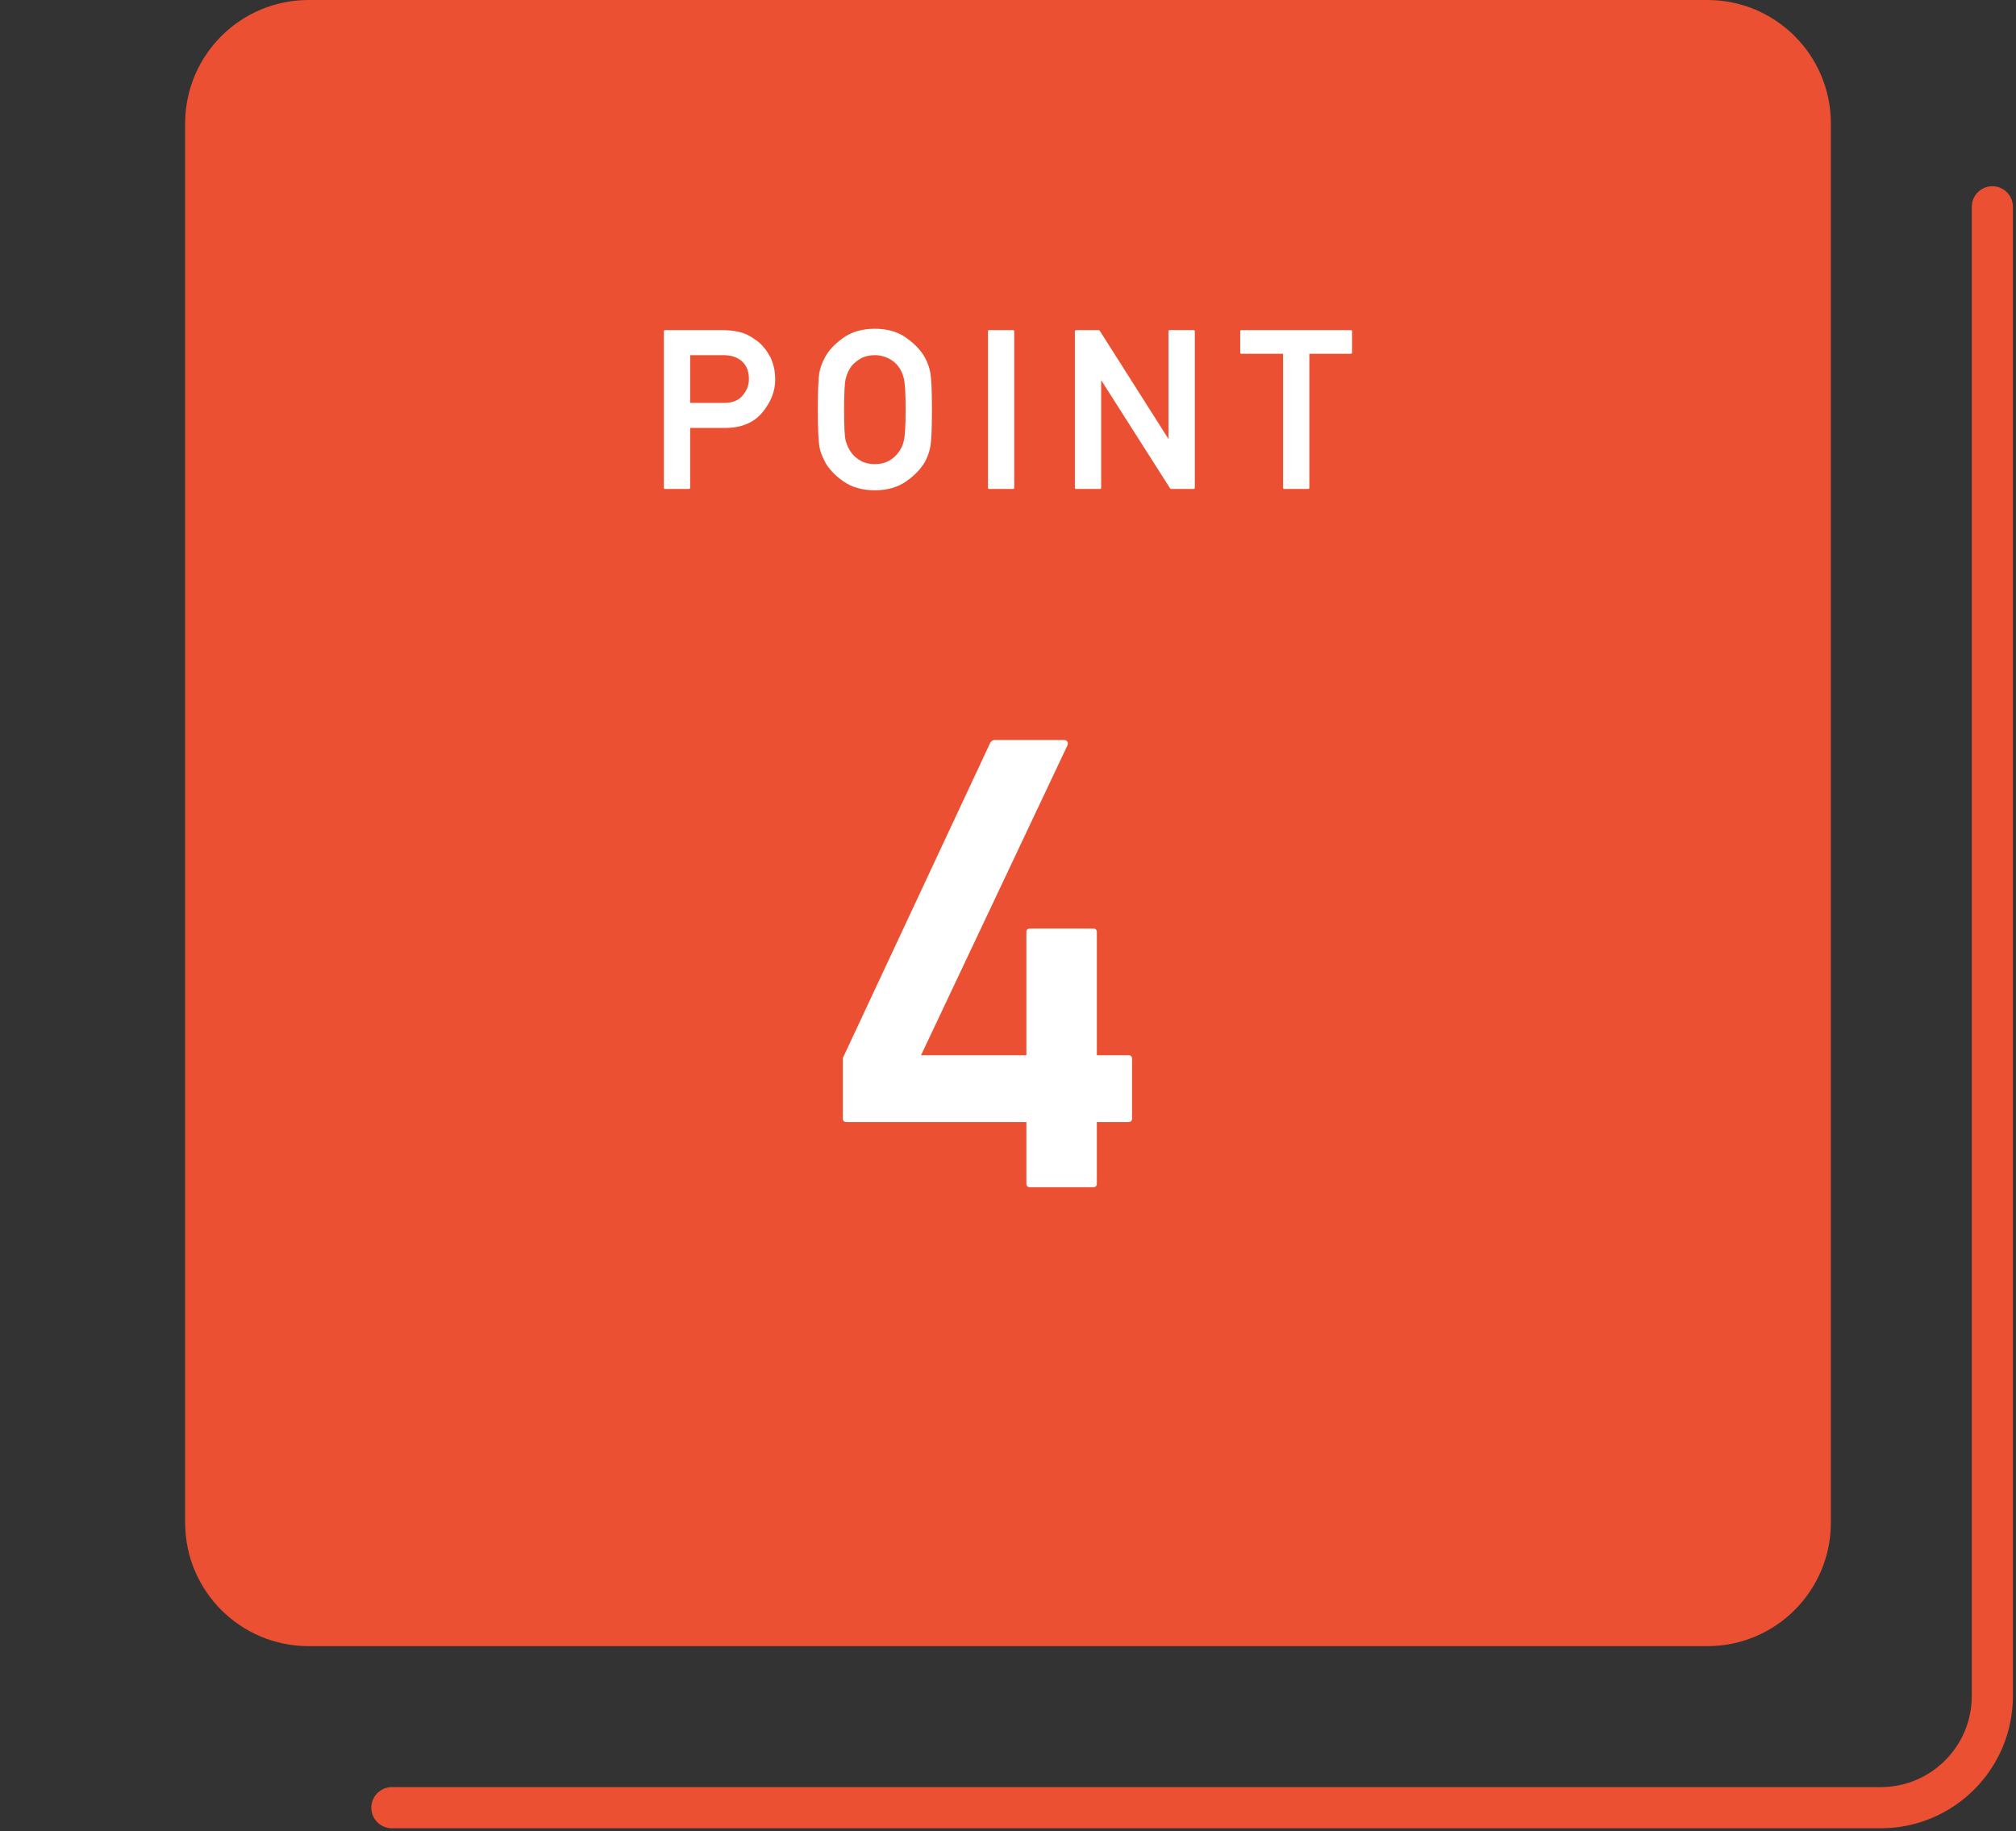 <?xml version="1.0" encoding="utf-8"?>
<!-- Generator: Adobe Illustrator 24.2.3, SVG Export Plug-In . SVG Version: 6.00 Build 0)  -->
<svg version="1.1" xmlns="http://www.w3.org/2000/svg" xmlns:xlink="http://www.w3.org/1999/xlink" x="0px" y="0px"
	 viewBox="0 0 98 89" style="enable-background:new 0 0 98 89;" xml:space="preserve">
<rect x="0" y="0" width="98" height="89" fill="#333333" stroke="none"/>
<style type="text/css">
	.st0{opacity:0;fill:#FF00FF;}
	.st1{fill:#EC5032;}
	.st2{fill-rule:evenodd;clip-rule:evenodd;fill:none;stroke:#EC5032;stroke-width:2;stroke-linecap:round;stroke-miterlimit:10;}
	.st3{fill:#FFFFFF;}
</style>
<g id="レイヤー_1">
	<rect class="st0" width="98" height="89"/>
	<path class="st1" d="M83,80H15c-3.314,0-6-2.686-6-6V6c0-3.314,2.686-6,6-6h68c3.314,0,6,2.686,6,6v68C89,77.314,86.314,80,83,80z"
		/>
	<path class="st2" d="M96.85,10.05v72.373c0,2.998-2.43,5.428-5.428,5.428H19.05"/>
</g>
<g id="レイヤー_3">
	<g>
		<g>
			<g>
				<path class="st3" d="M41.152,54.529c-0.12,0-0.181-0.06-0.181-0.18v-2.929l7.179-15.35c0.021-0.02,0.046-0.042,0.075-0.067
					c0.03-0.024,0.061-0.037,0.091-0.037h3.424c0.061,0,0.107,0.024,0.143,0.075c0.035,0.05,0.038,0.11,0.008,0.18l-7.119,15.063
					h5.121v-5.992c0-0.11,0.061-0.165,0.181-0.165h3.063c0.12,0,0.181,0.055,0.181,0.165v5.992h1.547
					c0.11,0,0.165,0.061,0.165,0.181v2.884c0,0.12-0.055,0.18-0.165,0.18h-1.547v2.989c0,0.12-0.061,0.18-0.181,0.18h-3.063
					c-0.12,0-0.181-0.06-0.181-0.18v-2.989H41.152z"/>
			</g>
		</g>
	</g>
	<g>
		<g>
			<g>
				<path class="st3" d="M32.336,23.764c-0.043,0-0.064-0.021-0.064-0.063v-7.596c0-0.042,0.021-0.063,0.064-0.063h2.756
					c0.304,0,0.592,0.031,0.864,0.096c0.275,0.063,0.568,0.215,0.88,0.455c0.12,0.096,0.23,0.206,0.331,0.332
					c0.101,0.125,0.191,0.264,0.273,0.416c0.077,0.155,0.138,0.327,0.18,0.514c0.043,0.188,0.063,0.388,0.063,0.6
					c0,0.555-0.208,1.085-0.625,1.59c-0.417,0.502-1.023,0.753-1.818,0.753h-1.69V23.7c0,0.043-0.021,0.063-0.064,0.063H32.336z
					 M33.55,17.26v2.322h1.648c0.406,0,0.708-0.122,0.906-0.366c0.201-0.236,0.302-0.502,0.302-0.795
					c0-0.438-0.155-0.758-0.466-0.959c-0.202-0.135-0.463-0.202-0.785-0.202H33.55z"/>
			</g>
			<g>
				<path class="st3" d="M39.756,19.905c0-0.463,0.006-0.841,0.019-1.135c0.013-0.293,0.029-0.507,0.051-0.641
					c0.024-0.135,0.06-0.264,0.105-0.388c0.046-0.123,0.103-0.245,0.17-0.365h-0.006c0.184-0.343,0.48-0.661,0.891-0.954
					c0.414-0.297,0.928-0.445,1.543-0.445c0.607,0,1.118,0.148,1.531,0.445c0.417,0.3,0.718,0.618,0.901,0.954
					c0.131,0.24,0.22,0.491,0.266,0.753c0.024,0.134,0.043,0.348,0.056,0.641c0.012,0.294,0.019,0.672,0.019,1.135
					c0,0.908-0.025,1.502-0.074,1.781c-0.025,0.138-0.06,0.269-0.104,0.392c-0.045,0.124-0.097,0.242-0.156,0.355
					c-0.188,0.339-0.49,0.657-0.907,0.954c-0.417,0.293-0.927,0.44-1.531,0.44c-0.611,0-1.126-0.147-1.543-0.44
					c-0.41-0.29-0.707-0.607-0.891-0.954h0.006c-0.067-0.12-0.124-0.241-0.17-0.363s-0.081-0.25-0.105-0.384
					c-0.021-0.135-0.038-0.35-0.051-0.645S39.756,20.368,39.756,19.905z M41.033,19.905c0,0.385,0.006,0.702,0.016,0.951
					c0.011,0.249,0.03,0.434,0.059,0.554c0.028,0.11,0.068,0.219,0.119,0.326c0.052,0.108,0.108,0.202,0.173,0.284
					c0.112,0.148,0.263,0.274,0.45,0.379s0.413,0.156,0.679,0.156c0.262,0,0.485-0.052,0.673-0.156s0.336-0.23,0.445-0.379
					c0.148-0.181,0.246-0.384,0.292-0.61c0.056-0.226,0.084-0.728,0.084-1.505c0-0.385-0.007-0.702-0.021-0.951
					c-0.015-0.25-0.035-0.433-0.063-0.549c-0.025-0.113-0.062-0.224-0.111-0.331c-0.05-0.108-0.108-0.204-0.176-0.289
					c-0.053-0.067-0.117-0.133-0.193-0.196c-0.075-0.063-0.161-0.119-0.257-0.167s-0.199-0.087-0.312-0.117
					c-0.113-0.029-0.233-0.045-0.36-0.045c-0.266,0-0.491,0.054-0.679,0.159c-0.188,0.106-0.338,0.229-0.45,0.366
					c-0.067,0.085-0.126,0.181-0.176,0.289c-0.049,0.107-0.088,0.218-0.116,0.331c-0.028,0.12-0.048,0.306-0.059,0.557
					C41.039,19.213,41.033,19.527,41.033,19.905z"/>
			</g>
			<g>
				<path class="st3" d="M48.089,23.764c-0.042,0-0.063-0.021-0.063-0.063v-7.596c0-0.042,0.021-0.063,0.063-0.063h1.15
					c0.043,0,0.063,0.021,0.063,0.063V23.7c0,0.043-0.021,0.063-0.063,0.063H48.089z"/>
			</g>
			<g>
				<path class="st3" d="M52.315,23.764c-0.043,0-0.064-0.021-0.064-0.063v-7.596c0-0.042,0.021-0.063,0.064-0.063h1.092
					c0.021,0,0.039,0.011,0.053,0.031l3.34,5.259v-5.227c0-0.042,0.021-0.063,0.063-0.063h1.155c0.043,0,0.063,0.021,0.063,0.063
					V23.7c0,0.043-0.021,0.063-0.063,0.063h-1.087c-0.021,0-0.039-0.01-0.053-0.031l-3.35-5.259V23.7
					c0,0.043-0.02,0.063-0.059,0.063H52.315z"/>
			</g>
			<g>
				<path class="st3" d="M62.435,23.764c-0.043,0-0.064-0.021-0.064-0.063v-6.509h-2.02c-0.042,0-0.063-0.021-0.063-0.063v-1.023
					c0-0.042,0.021-0.063,0.063-0.063h5.312c0.043,0,0.063,0.021,0.063,0.063v1.023c0,0.042-0.021,0.063-0.063,0.063h-2.014V23.7
					c0,0.043-0.021,0.063-0.064,0.063H62.435z"/>
			</g>
		</g>
	</g>
</g>
</svg>
